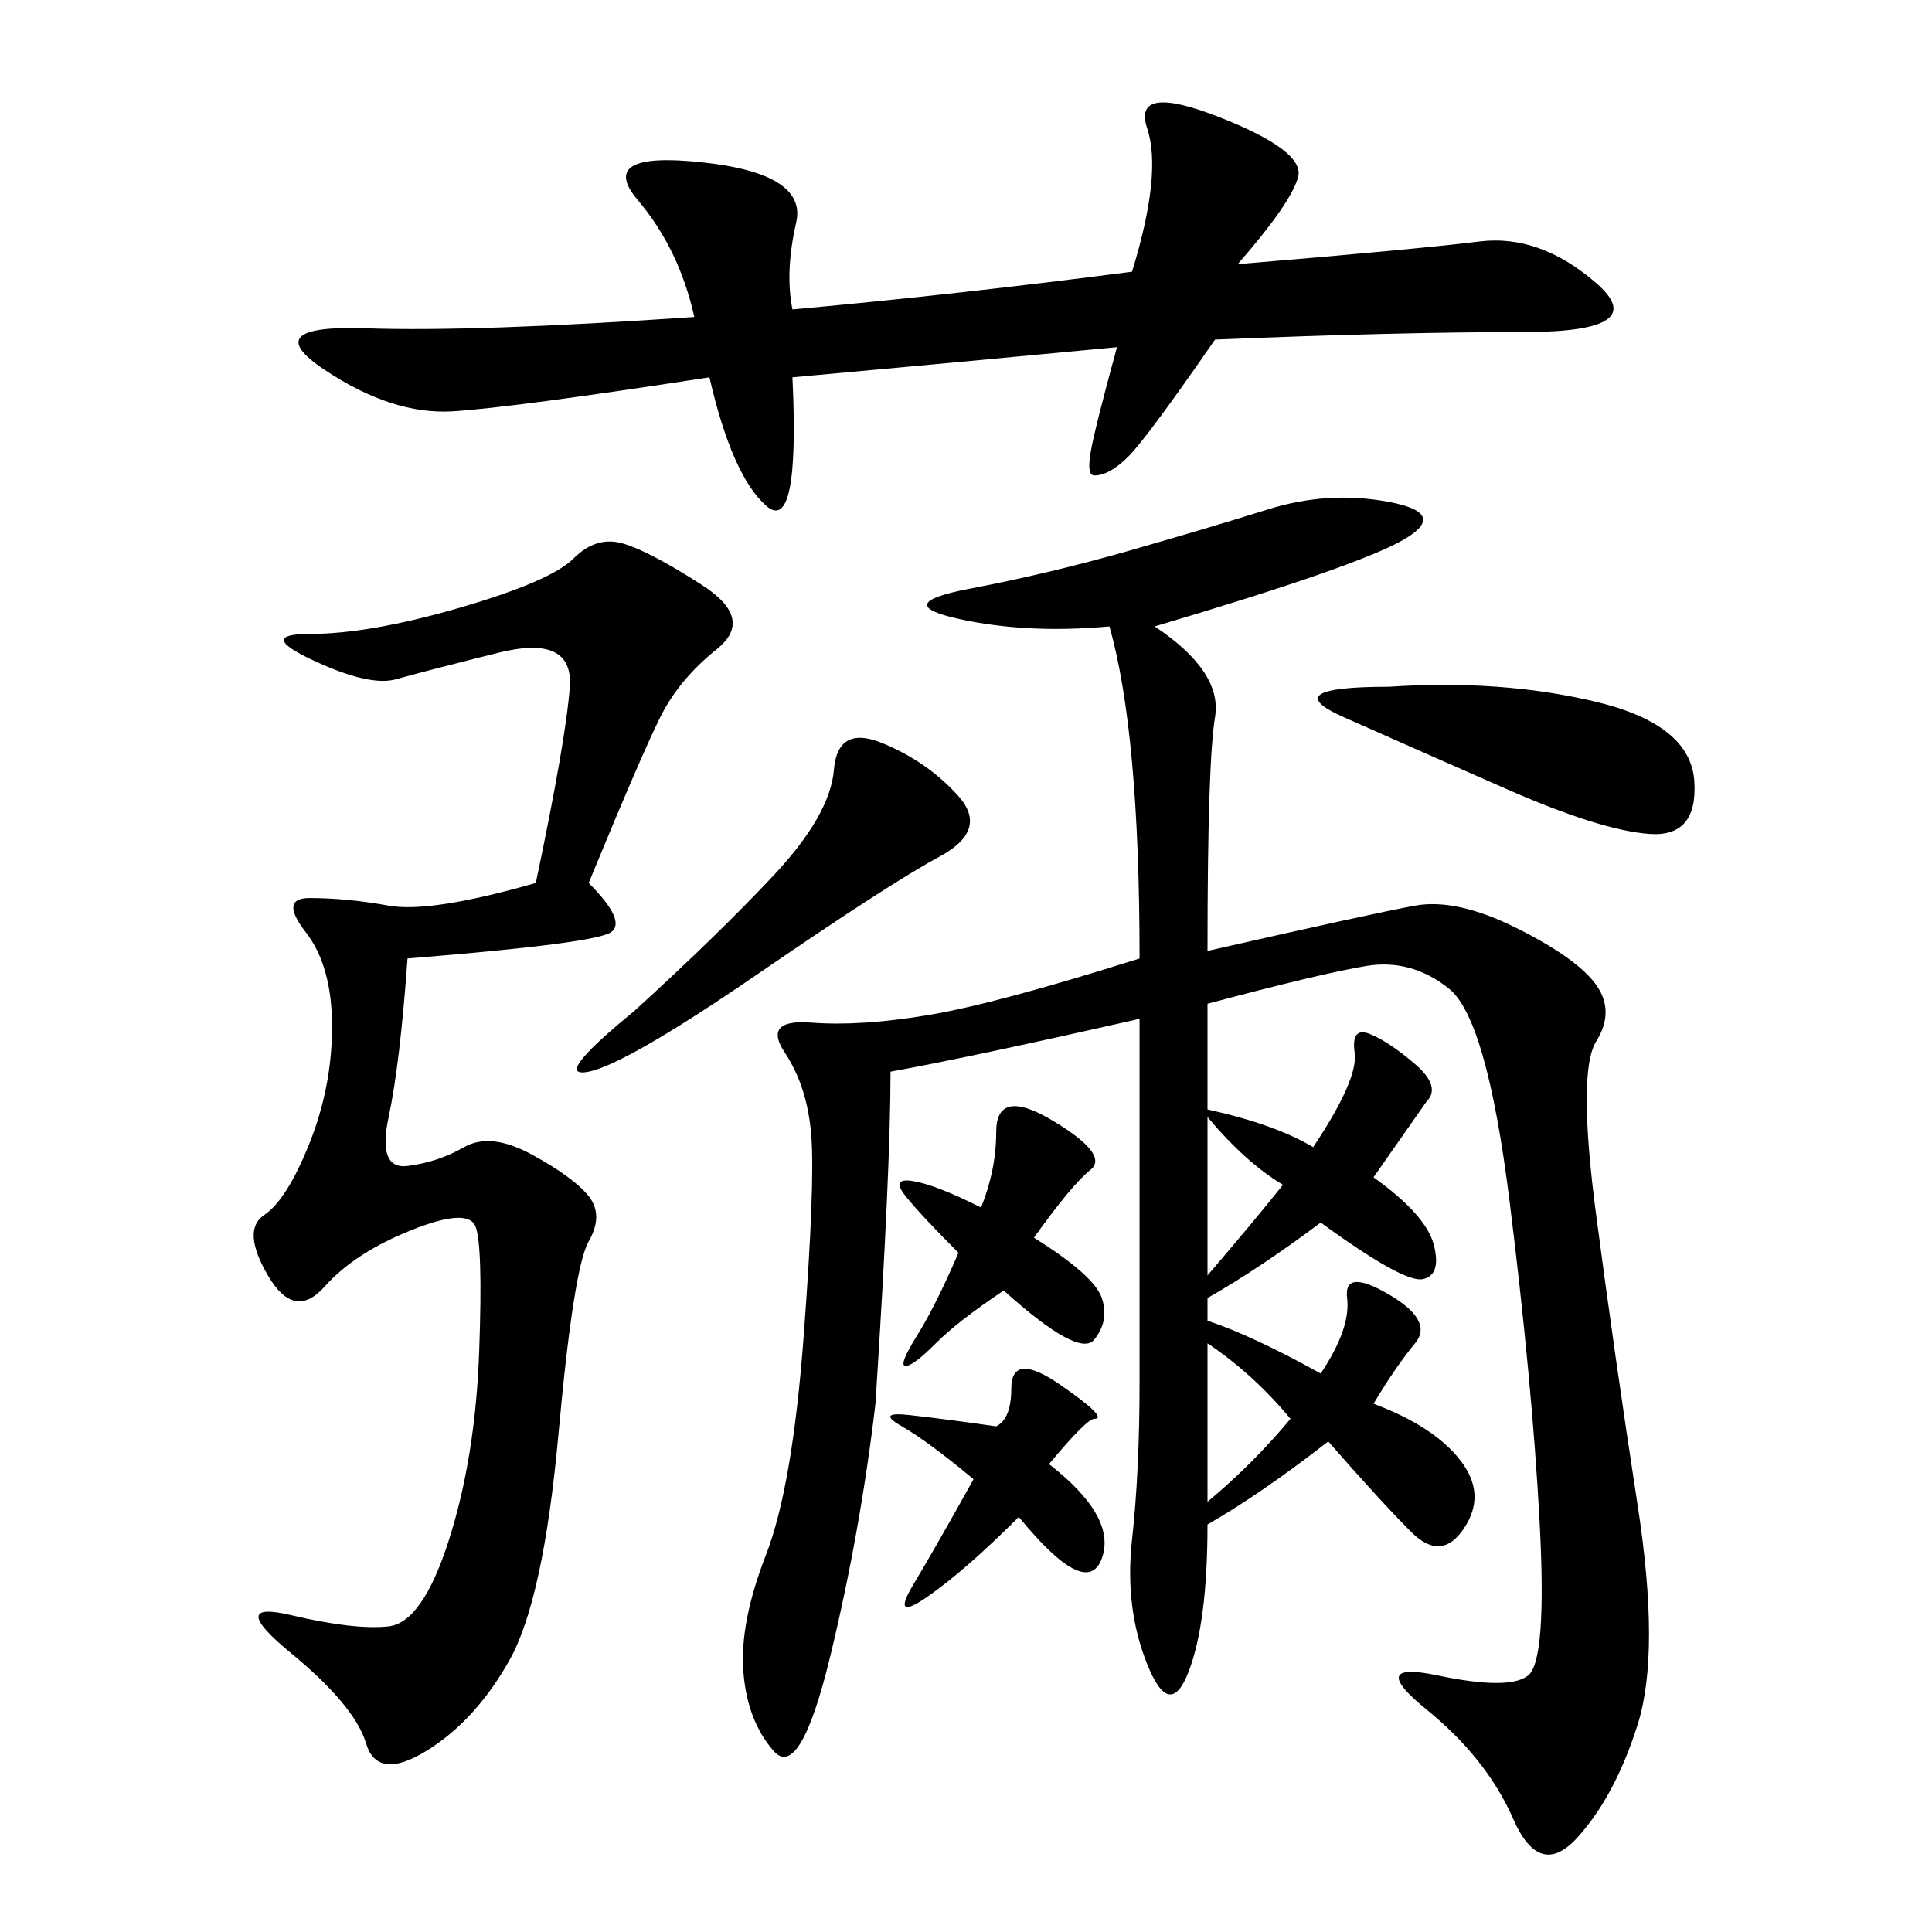 <svg xmlns="http://www.w3.org/2000/svg" xmlns:xlink="http://www.w3.org/1999/xlink" width="300" height="300"><path d="M135.94 217.97Q133.59 237.89 128.91 257.23Q124.22 276.56 120.12 271.88Q116.02 267.19 115.43 259.57Q114.84 251.95 118.95 241.41Q123.05 230.86 124.80 207.42Q126.56 183.98 125.98 176.37Q125.39 168.75 121.88 163.48Q118.36 158.20 125.98 158.79Q133.59 159.38 144.14 157.62Q154.69 155.86 176.95 148.83L176.95 148.83Q176.95 113.67 172.27 97.27L172.27 97.27Q159.38 98.44 148.83 96.09Q138.28 93.75 150.59 91.41Q162.89 89.06 175.20 85.55Q187.50 82.03 196.88 79.10Q206.25 76.17 215.63 77.93Q225 79.69 217.97 83.79Q210.94 87.89 179.30 97.27L179.30 97.27Q189.84 104.30 188.67 111.33Q187.50 118.36 187.50 147.66L187.50 147.66Q213.28 141.80 219.73 140.63Q226.17 139.45 235.55 144.14Q244.92 148.83 247.85 152.93Q250.78 157.03 247.85 161.72Q244.92 166.41 247.85 188.67Q250.78 210.94 254.30 233.79Q257.81 256.64 254.30 267.77Q250.78 278.91 244.92 285.35Q239.06 291.80 234.96 282.42Q230.86 273.05 221.48 265.43Q212.11 257.81 223.24 260.16Q234.38 262.50 237.30 260.16Q240.23 257.81 239.06 236.13Q237.89 214.45 234.38 186.33Q230.86 158.20 225 153.52Q219.14 148.83 212.11 150Q205.08 151.17 187.50 155.86L187.50 155.86L187.50 172.27Q198.05 174.61 203.91 178.13L203.91 178.13Q210.94 167.58 210.35 163.48Q209.77 159.38 212.70 160.55Q215.63 161.72 219.73 165.23Q223.83 168.75 221.48 171.09L221.48 171.09L213.28 182.81Q221.48 188.67 222.66 193.36Q223.83 198.05 220.90 198.63Q217.97 199.22 205.08 189.84L205.08 189.84Q195.70 196.88 187.50 201.56L187.50 201.56L187.50 205.08Q194.53 207.42 205.08 213.28L205.08 213.28Q209.77 206.25 209.18 201.56Q208.59 196.88 215.63 200.98Q222.66 205.08 219.73 208.59Q216.80 212.11 213.28 217.97L213.28 217.97Q222.66 221.48 226.76 226.76Q230.86 232.03 227.34 237.30Q223.83 242.58 219.14 237.89Q214.45 233.20 206.25 223.83L206.25 223.83Q195.70 232.03 187.50 236.72L187.50 236.72Q187.50 251.95 184.57 259.57Q181.64 267.19 178.13 258.40Q174.61 249.61 175.78 239.06Q176.95 228.52 176.95 214.45L176.95 214.45L176.95 158.20Q151.17 164.06 138.28 166.41L138.28 166.41Q138.28 181.64 135.94 217.97L135.94 217.97ZM83.20 137.11Q87.89 114.84 88.48 106.64Q89.06 98.44 77.34 101.37Q65.63 104.30 61.52 105.47Q57.42 106.64 48.63 102.54Q39.84 98.44 48.05 98.44L48.05 98.44Q57.42 98.44 71.48 94.34Q85.55 90.23 89.06 86.72Q92.58 83.20 96.68 84.38Q100.78 85.55 108.98 90.82Q117.19 96.09 111.33 100.78Q105.47 105.47 102.54 111.33Q99.61 117.19 91.41 137.11L91.41 137.11Q97.27 142.97 94.92 144.73Q92.58 146.48 63.28 148.83L63.28 148.83Q62.11 165.23 60.35 173.44Q58.59 181.64 63.28 181.05Q67.97 180.47 72.07 178.13Q76.17 175.78 82.62 179.30Q89.06 182.81 91.41 185.74Q93.75 188.67 91.41 192.77Q89.06 196.88 86.72 222.66Q84.38 248.44 79.10 257.81Q73.83 267.19 66.21 271.88Q58.59 276.56 56.84 270.70Q55.08 264.84 45.12 256.64Q35.16 248.44 45.12 250.78Q55.08 253.13 60.35 252.54Q65.63 251.95 69.73 239.06Q73.83 226.17 74.41 209.77Q75 193.36 73.83 190.43Q72.66 187.50 63.87 191.02Q55.08 194.53 50.39 199.80Q45.70 205.08 41.60 198.05Q37.50 191.02 41.02 188.67Q44.53 186.33 48.05 177.54Q51.56 168.75 51.56 159.38L51.56 159.38Q51.56 150 47.46 144.73Q43.36 139.45 48.05 139.45L48.05 139.45Q53.91 139.45 60.35 140.63Q66.80 141.80 83.20 137.11L83.20 137.11ZM123.05 48.05Q148.83 45.70 175.78 42.19L175.78 42.19Q180.47 26.95 178.13 19.92Q175.78 12.89 189.26 18.16Q202.73 23.44 201.56 27.54Q200.39 31.64 192.19 41.02L192.19 41.02Q220.31 38.67 229.69 37.50Q239.06 36.33 247.85 43.95Q256.64 51.56 236.72 51.56L236.72 51.56Q216.80 51.56 188.67 52.73L188.67 52.73Q178.13 67.97 175.20 70.90Q172.27 73.83 169.92 73.83L169.92 73.83Q168.75 73.83 169.34 70.31Q169.92 66.80 173.44 53.91L173.44 53.91Q148.83 56.25 123.05 58.59L123.05 58.59Q124.22 83.20 118.95 78.52Q113.67 73.83 110.16 58.59L110.16 58.59Q79.69 63.28 70.31 63.87Q60.94 64.45 50.39 57.42Q39.84 50.39 56.84 50.98Q73.83 51.56 107.81 49.22L107.81 49.22Q105.47 38.67 99.02 31.05Q92.58 23.44 108.98 25.20Q125.39 26.95 123.63 34.57Q121.88 42.19 123.05 48.05L123.05 48.05ZM98.44 157.03Q111.33 145.31 120.12 135.94Q128.91 126.56 129.49 119.53Q130.08 112.50 137.11 115.43Q144.14 118.36 148.83 123.63Q153.52 128.91 145.90 133.01Q138.28 137.11 117.77 151.17Q97.27 165.23 91.41 166.41Q85.55 167.58 98.44 157.03L98.44 157.03ZM215.63 106.64Q233.20 105.47 247.85 108.98Q262.50 112.50 263.09 121.29Q263.67 130.08 256.05 129.49Q248.44 128.91 233.79 122.46Q219.14 116.02 208.59 111.33Q198.05 106.64 215.63 106.64L215.63 106.64ZM152.34 187.50Q154.69 181.64 154.69 175.78L154.69 175.78Q154.69 168.75 163.48 174.02Q172.27 179.30 169.34 181.64Q166.41 183.98 160.55 192.19L160.55 192.19Q169.92 198.05 171.09 201.56Q172.27 205.08 169.92 208.01Q167.58 210.94 155.86 200.39L155.86 200.39Q148.83 205.08 145.31 208.59Q141.80 212.11 140.63 212.11L140.63 212.11Q139.45 212.11 142.38 207.42Q145.31 202.73 148.83 194.53L148.83 194.53Q142.97 188.67 140.63 185.74Q138.28 182.81 141.80 183.40Q145.31 183.98 152.34 187.50L152.34 187.50ZM154.69 221.48Q157.03 220.31 157.03 215.63L157.03 215.63Q157.03 209.77 164.65 215.04Q172.27 220.31 169.92 220.31L169.92 220.31Q168.75 220.31 162.89 227.34L162.89 227.34Q173.44 235.55 171.09 241.99Q168.75 248.44 158.20 235.55L158.20 235.55Q150 243.75 144.14 247.85Q138.28 251.95 141.80 246.09Q145.31 240.23 151.17 229.69L151.17 229.69Q144.14 223.83 140.04 221.48Q135.94 219.14 141.21 219.73Q146.48 220.31 154.69 221.48L154.69 221.48ZM187.50 233.20Q194.53 227.34 200.39 220.31L200.39 220.31Q194.53 213.28 187.50 208.59L187.50 208.59L187.50 233.20ZM187.50 198.05Q194.53 189.84 199.22 183.98L199.22 183.98Q193.36 180.47 187.50 173.44L187.50 173.44L187.50 198.05Z"/></svg>
